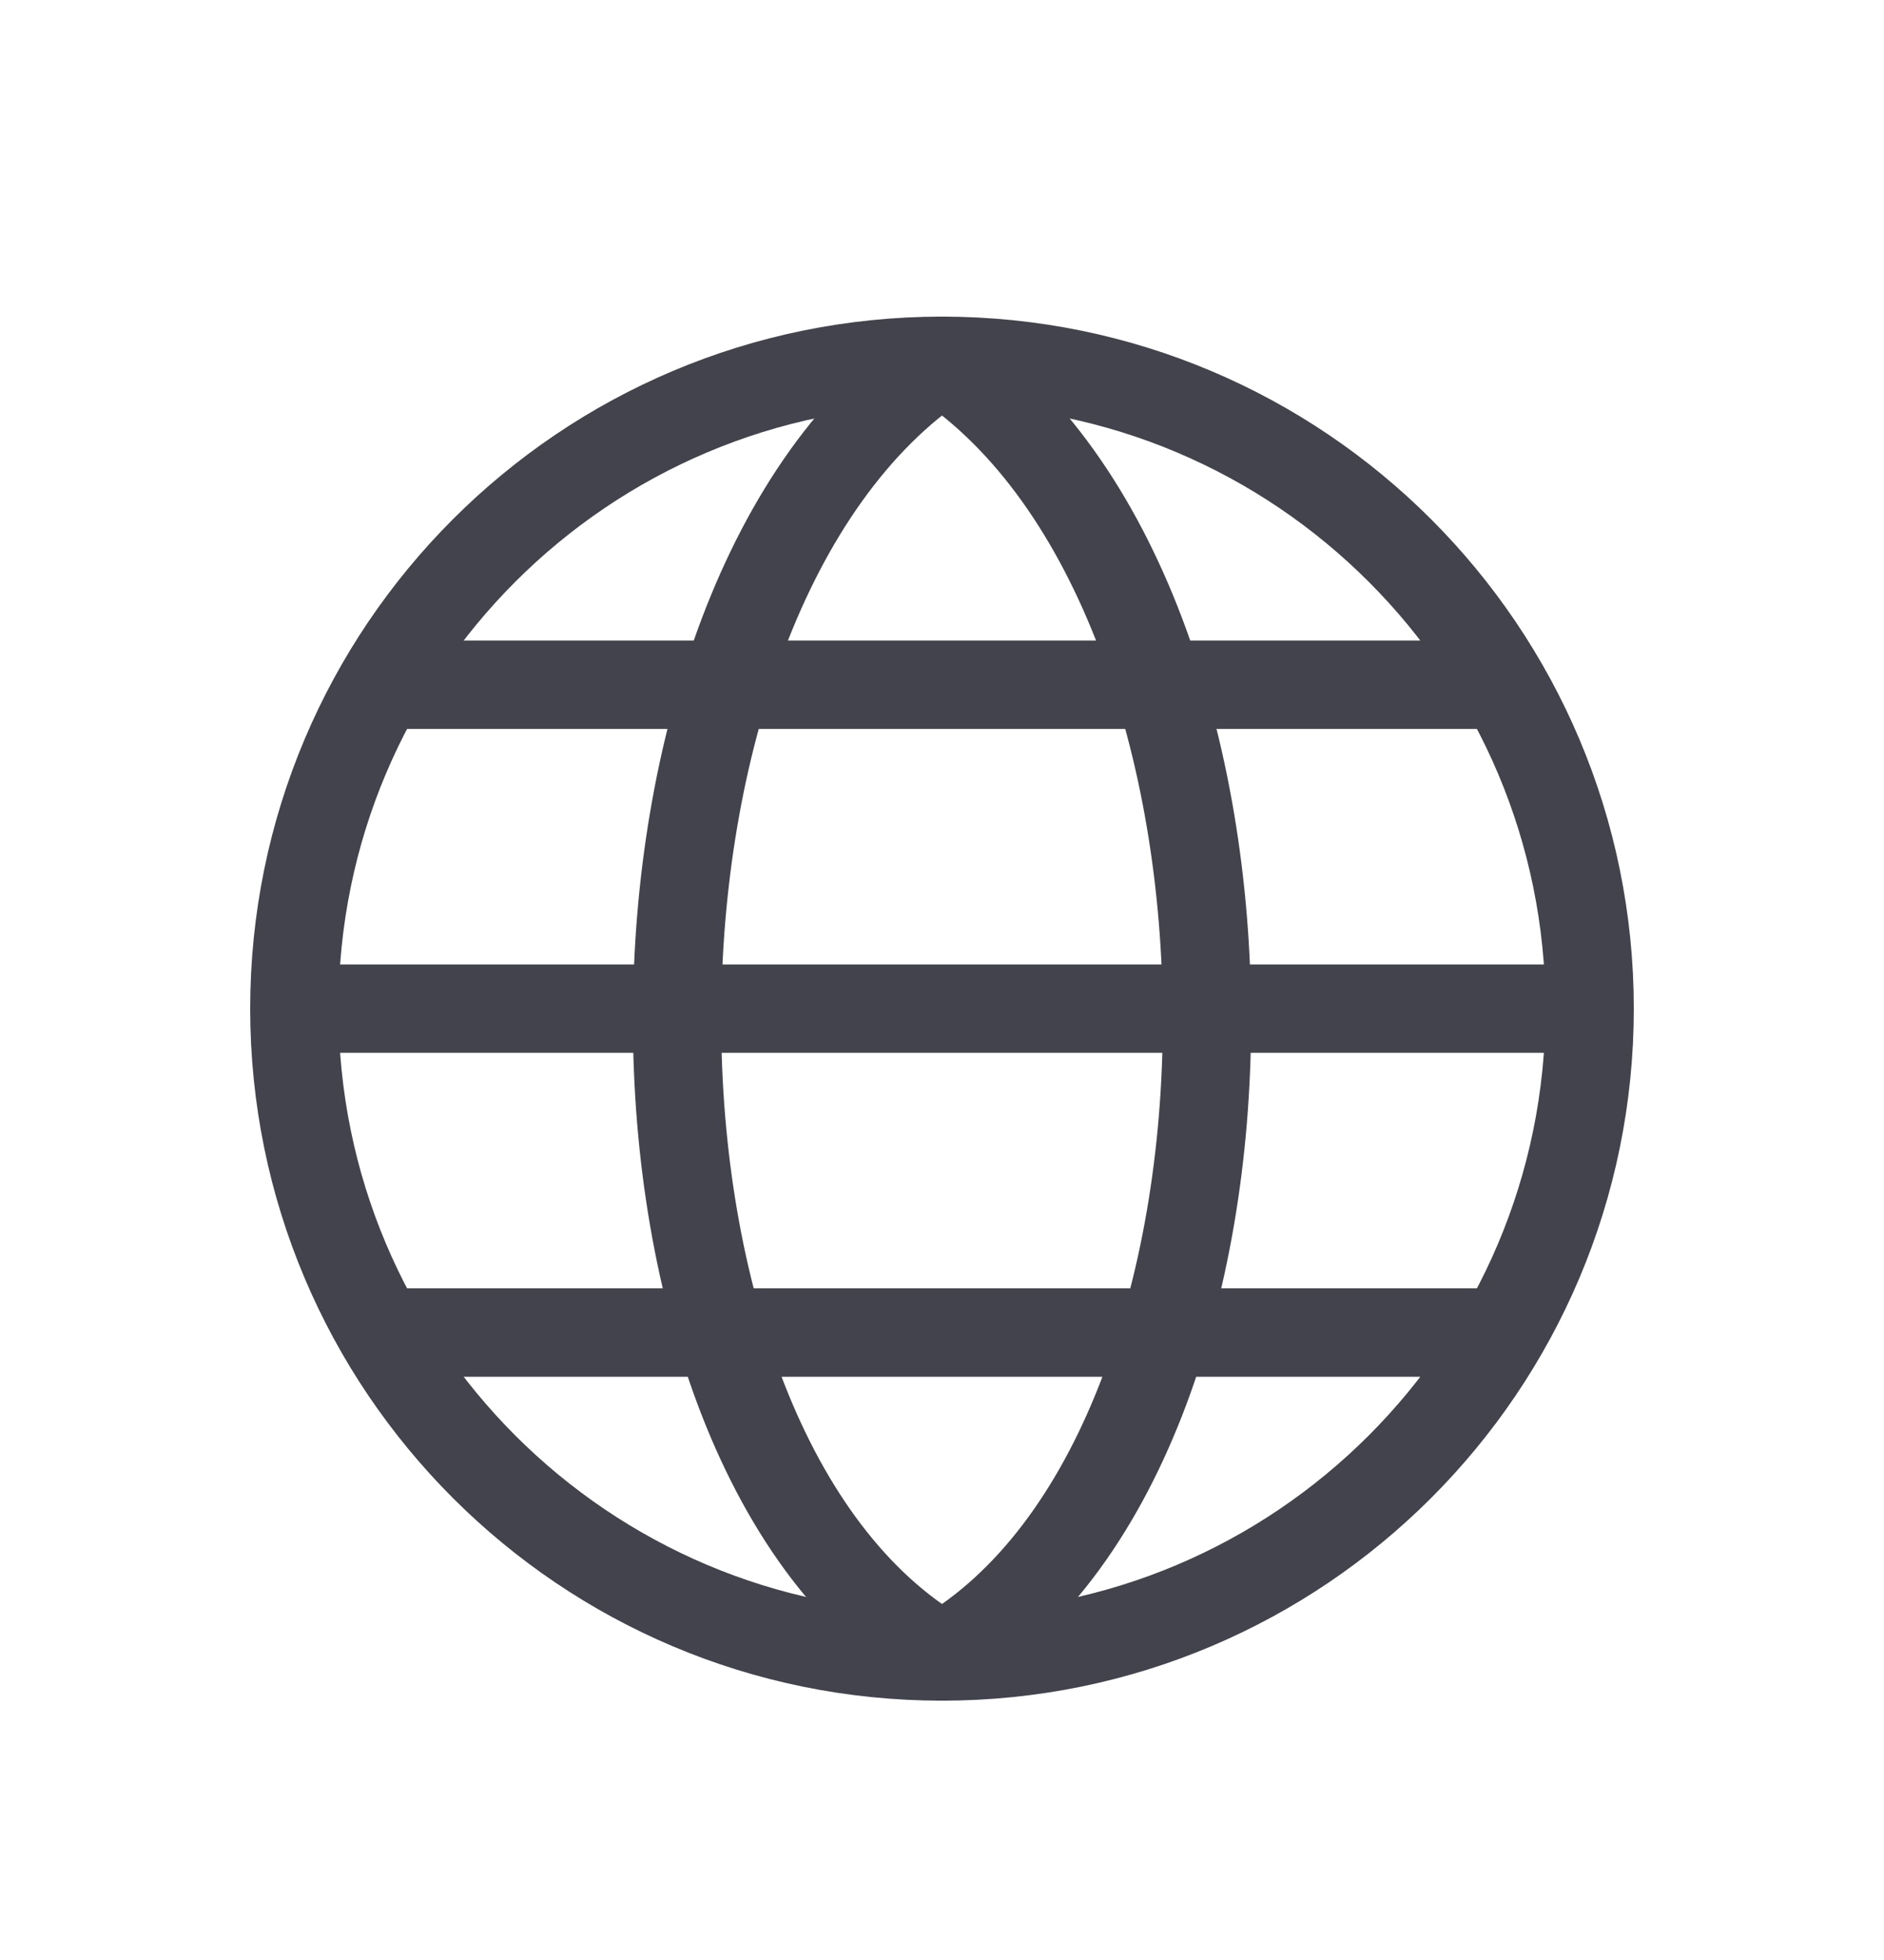 <svg xmlns="http://www.w3.org/2000/svg" fill="none" viewBox="0 0 25 26" height="26" width="25">
<path stroke-linejoin="round" stroke-width="1.172" stroke="#42434D" d="M12.5 21.974C17.246 21.974 21.094 18.126 21.094 13.38C21.094 8.634 17.246 4.786 12.5 4.786C7.754 4.786 3.906 8.634 3.906 13.38C3.906 18.126 7.754 21.974 12.5 21.974Z"></path>
<path stroke-linejoin="round" stroke-width="1.172" stroke="#42434D" d="M5.078 9.083H19.922M3.906 13.38H21.094M5.078 17.677H19.922M12.5 4.786C7.812 7.911 7.812 19.239 12.5 21.974C17.188 19.239 17.188 7.911 12.5 4.786Z"></path>
</svg>
